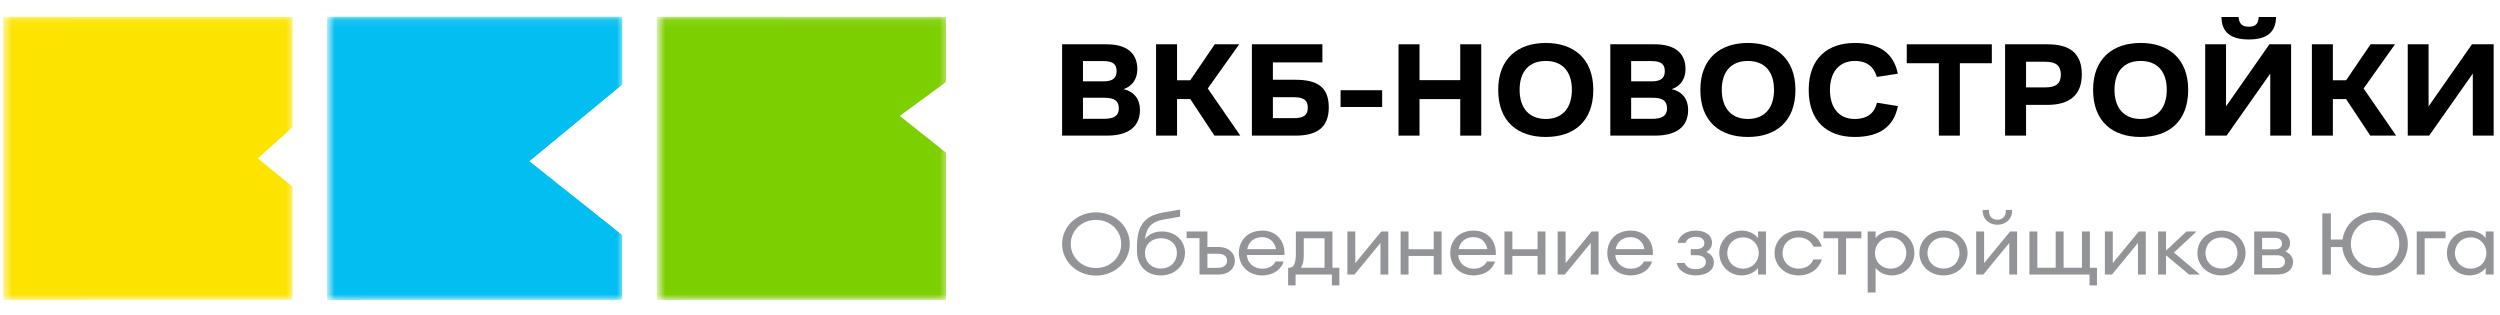 <?xml version="1.0" encoding="UTF-8"?> <svg xmlns="http://www.w3.org/2000/svg" width="310" height="39" viewBox="0 0 310 39" fill="none"><mask id="mask0_137_1163" style="mask-type:luminance" maskUnits="userSpaceOnUse" x="0" y="2" width="37" height="36"><path d="M36.405 2.092H0.499V37.187H36.405V2.092Z" fill="white"></path></mask><g mask="url(#mask0_137_1163)"><path d="M36.276 2.092H0.421V37.187H36.276V23.149L31.973 19.639L36.276 15.779V2.092Z" fill="#FCE400"></path><g filter="url(#filter0_d_137_1163)"><path d="M0.421 37.187V2.092H8.668L31.973 19.639L10.102 37.187H0.421Z" fill="#FCE400"></path></g></g><mask id="mask1_137_1163" style="mask-type:luminance" maskUnits="userSpaceOnUse" x="40" y="2" width="38" height="36"><path d="M77.338 2.092H40.714V37.187H77.338V2.092Z" fill="white"></path></mask><g mask="url(#mask1_137_1163)"><path d="M77.15 37.187H40.578V2.092H77.15V10.515L65.677 19.99L77.15 29.115V37.187Z" fill="#02BEF1"></path><g filter="url(#filter1_d_137_1163)"><path d="M40.578 37.187V2.092H77.15V10.515L44.522 37.187H40.578Z" fill="#02BEF1"></path></g><path d="M65.676 19.99L77.149 10.515V29.115L65.676 19.99Z" fill="white"></path></g><mask id="mask2_137_1163" style="mask-type:luminance" maskUnits="userSpaceOnUse" x="81" y="2" width="37" height="36"><path d="M117.553 2.092H81.647V37.187H117.553V2.092Z" fill="white"></path></mask><g mask="url(#mask2_137_1163)"><path d="M117.308 2.092H81.453V37.187H117.308V18.937L111.571 14.375L117.308 10.164V2.092Z" fill="#7CCF00"></path><g filter="url(#filter2_d_137_1163)"><path d="M81.453 37.187V2.092H97.229L111.571 14.375L84.322 37.187H81.453Z" fill="#7CCF00"></path></g></g><path d="M131.702 16.817H137.253C139.976 16.817 141.355 15.668 141.355 13.62C141.355 12.337 140.665 11.355 139.304 11.055C140.527 10.655 141.028 9.656 141.028 8.574C141.028 6.575 139.7 5.493 137.218 5.493H131.702V16.817ZM136.804 7.574C138.063 7.574 138.459 8.007 138.459 8.823C138.459 9.623 138.045 10.089 136.822 10.089H134.288V7.574H136.804ZM136.908 12.121C138.235 12.121 138.734 12.537 138.734 13.436C138.734 14.319 138.183 14.735 136.873 14.735H134.288V12.121H136.908Z" fill="black"></path><path d="M143.352 16.817H145.954V12.287H147.593L150.591 16.817H153.798L149.764 10.972L153.66 5.493H150.626L147.593 9.956H145.954V5.493H143.352V16.817Z" fill="black"></path><path d="M155.235 16.817H160.648C163.303 16.817 164.768 15.801 164.768 13.32C164.768 10.755 163.303 9.889 160.597 9.889H157.839V7.741H163.976V5.493H155.235V16.817ZM160.408 12.054C161.666 12.054 162.166 12.421 162.166 13.353C162.166 14.286 161.666 14.652 160.408 14.652H157.839V12.054H160.408Z" fill="black"></path><path d="M171.387 13.27V11.188H166.232V13.27H171.387Z" fill="black"></path><path d="M173.416 16.817H176.02V12.287H181.07V16.817H183.673V5.493H181.07V9.939H176.02V5.493H173.416V16.817Z" fill="black"></path><path d="M191.674 16.984C195.121 16.984 197.569 15.102 197.569 11.138C197.569 7.258 195.121 5.326 191.674 5.326C188.225 5.326 185.777 7.258 185.777 11.138C185.777 15.102 188.225 16.984 191.674 16.984ZM191.674 14.752C189.604 14.752 188.432 13.386 188.432 11.138C188.432 8.873 189.604 7.558 191.674 7.558C193.742 7.558 194.914 8.873 194.914 11.138C194.914 13.386 193.742 14.752 191.674 14.752Z" fill="black"></path><path d="M199.678 16.817H205.228C207.951 16.817 209.33 15.668 209.33 13.62C209.33 12.337 208.641 11.355 207.28 11.055C208.503 10.655 209.003 9.656 209.003 8.574C209.003 6.575 207.676 5.493 205.193 5.493H199.678V16.817ZM204.781 7.574C206.039 7.574 206.435 8.007 206.435 8.823C206.435 9.623 206.021 10.089 204.797 10.089H202.263V7.574H204.781ZM204.883 12.121C206.211 12.121 206.711 12.537 206.711 13.436C206.711 14.319 206.159 14.735 204.849 14.735H202.263V12.121H204.883Z" fill="black"></path><path d="M216.739 16.984C220.186 16.984 222.634 15.102 222.634 11.138C222.634 7.258 220.186 5.326 216.739 5.326C213.292 5.326 210.844 7.258 210.844 11.138C210.844 15.102 213.292 16.984 216.739 16.984ZM216.739 14.752C214.671 14.752 213.499 13.386 213.499 11.138C213.499 8.873 214.671 7.558 216.739 7.558C218.807 7.558 219.979 8.873 219.979 11.138C219.979 13.386 218.807 14.752 216.739 14.752Z" fill="black"></path><path d="M229.966 14.752C228.122 14.752 226.915 13.453 226.915 11.155C226.915 8.823 228.157 7.558 230.001 7.558C231.604 7.558 232.396 8.39 232.724 9.539L235.328 9.14C234.862 6.725 233.173 5.326 230.001 5.326C226.673 5.326 224.278 7.191 224.278 11.155C224.278 15.002 226.554 16.984 229.983 16.984C233.155 16.984 234.844 15.635 235.344 13.153L232.741 12.737C232.449 13.953 231.639 14.752 229.966 14.752Z" fill="black"></path><path d="M236.438 7.841H240.419V16.817H243.022V7.841H246.986V5.493H236.438V7.841Z" fill="black"></path><path d="M248.63 16.817H251.232V13.003H253.905C256.577 13.003 258.145 11.821 258.145 9.223C258.145 6.559 256.593 5.493 253.905 5.493H248.63V16.817ZM251.232 10.838V7.658H253.612C254.973 7.658 255.543 8.157 255.543 9.256C255.543 10.322 254.991 10.838 253.612 10.838H251.232Z" fill="black"></path><path d="M265.439 16.984C268.887 16.984 271.335 15.102 271.335 11.138C271.335 7.258 268.887 5.326 265.439 5.326C261.991 5.326 259.543 7.258 259.543 11.138C259.543 15.102 261.991 16.984 265.439 16.984ZM265.439 14.752C263.37 14.752 262.198 13.386 262.198 11.138C262.198 8.873 263.37 7.558 265.439 7.558C267.508 7.558 268.68 8.873 268.68 11.138C268.68 13.386 267.508 14.752 265.439 14.752Z" fill="black"></path><path d="M275.46 2.112C275.495 3.977 276.546 4.893 278.856 4.893C281.148 4.893 282.183 3.977 282.235 2.112H280.079C280.028 2.912 279.735 3.311 278.856 3.311C277.976 3.311 277.666 2.912 277.58 2.112H275.46ZM281.511 16.817H284.097V5.493H281.407L276.029 13.187V5.493H273.443V16.817H276.098L281.511 9.123V16.817Z" fill="black"></path><path d="M286.674 16.817H289.277V12.287H290.915L293.914 16.817H297.12L293.087 10.972L296.982 5.493H293.949L290.915 9.956H289.277V5.493H286.674V16.817Z" fill="black"></path><path d="M306.626 16.817H309.213V5.493H306.523L301.145 13.187V5.493H298.56V16.817H301.215L306.626 9.123V16.817Z" fill="black"></path><g opacity="0.48"><path d="M135.897 33.233C134.124 33.233 132.776 31.918 132.776 30.251C132.776 28.584 134.124 27.27 135.897 27.27C137.68 27.27 139.028 28.584 139.028 30.251C139.028 31.918 137.68 33.233 135.897 33.233ZM135.897 34.173C138.239 34.173 140.091 32.442 140.091 30.251C140.091 28.061 138.239 26.33 135.897 26.33C133.565 26.33 131.702 28.061 131.702 30.251C131.702 32.442 133.565 34.173 135.897 34.173Z" fill="#1C2025"></path><path d="M143.945 34.152C145.694 34.152 146.94 32.902 146.94 31.352C146.94 29.931 145.854 28.702 144.082 28.702C143.293 28.702 142.516 28.959 141.979 29.632C142.163 28.221 142.745 27.473 144.425 27.195L146.334 26.864V25.988L144.208 26.351C141.945 26.757 140.984 27.943 140.984 30.583V31.128C140.984 32.923 142.139 34.152 143.945 34.152ZM143.945 33.297C142.79 33.297 141.979 32.495 141.979 31.352C141.979 30.326 142.779 29.536 143.969 29.536C145.111 29.536 145.934 30.284 145.934 31.352C145.934 32.495 145.099 33.297 143.945 33.297Z" fill="#1C2025"></path><path d="M148.738 34.045H151.024C152.509 34.045 153.127 33.169 153.127 32.325C153.127 31.502 152.509 30.626 151.035 30.626H149.721V28.702H147.138V29.525H148.738V34.045ZM149.721 31.459H151C151.732 31.459 152.154 31.769 152.154 32.325C152.154 32.88 151.732 33.212 150.989 33.212H149.721V31.459Z" fill="#1C2025"></path><path d="M156.501 34.152C157.952 34.152 158.901 33.361 159.175 32.421H158.169C157.816 33.062 157.233 33.318 156.513 33.318C155.472 33.318 154.649 32.592 154.615 31.619H159.267C159.393 29.963 158.33 28.595 156.524 28.595C154.73 28.595 153.621 29.803 153.621 31.373C153.621 32.966 154.833 34.152 156.501 34.152ZM156.49 29.407C157.346 29.407 158.043 29.899 158.227 30.893H154.66C154.844 29.846 155.678 29.407 156.49 29.407Z" fill="#1C2025"></path><path d="M159.727 33.201V35.392H160.653V34.045H165.155V35.392H166.081V33.201H165.224V28.702H160.686V31.47C160.686 32.912 160.286 33.201 159.863 33.201H159.727ZM161.669 29.546H164.241V33.201H161.315C161.533 32.848 161.669 32.506 161.669 31.619V29.546Z" fill="#1C2025"></path><path d="M167.955 34.045L171.179 30.123V34.045H172.15V28.702H171.281L168.058 32.624V28.702H167.075V34.045H167.955Z" fill="#1C2025"></path><path d="M173.676 34.045H174.659V31.737H177.779V34.045H178.762V28.702H177.779V30.903H174.659V28.702H173.676V34.045Z" fill="#1C2025"></path><path d="M182.709 34.152C184.161 34.152 185.109 33.361 185.383 32.421H184.377C184.024 33.062 183.441 33.318 182.721 33.318C181.68 33.318 180.858 32.592 180.823 31.619H185.475C185.601 29.963 184.538 28.595 182.732 28.595C180.938 28.595 179.829 29.803 179.829 31.373C179.829 32.966 181.041 34.152 182.709 34.152ZM182.698 29.407C183.556 29.407 184.253 29.899 184.435 30.893H180.87C181.052 29.846 181.886 29.407 182.698 29.407Z" fill="#1C2025"></path><path d="M186.552 34.045H187.534V31.737H190.654V34.045H191.638V28.702H190.654V30.903H187.534V28.702H186.552V34.045Z" fill="#1C2025"></path><path d="M194.03 34.045L197.254 30.123V34.045H198.225V28.702H197.357L194.133 32.624V28.702H193.15V34.045H194.03Z" fill="#1C2025"></path><path d="M202.185 34.152C203.636 34.152 204.585 33.361 204.859 32.421H203.853C203.498 33.062 202.916 33.318 202.195 33.318C201.156 33.318 200.333 32.592 200.298 31.619H204.951C205.077 29.963 204.013 28.595 202.207 28.595C200.413 28.595 199.304 29.803 199.304 31.373C199.304 32.966 200.515 34.152 202.185 34.152ZM202.173 29.407C203.03 29.407 203.727 29.899 203.91 30.893H200.344C200.527 29.846 201.362 29.407 202.173 29.407Z" fill="#1C2025"></path><path d="M210.259 34.152C211.756 34.152 212.521 33.414 212.521 32.56C212.521 31.919 212.166 31.491 211.583 31.245C212.075 30.978 212.292 30.583 212.292 30.081C212.292 29.258 211.583 28.595 210.259 28.595C209.218 28.595 208.247 29.076 208.029 30.113H209.001C209.172 29.61 209.653 29.365 210.247 29.365C210.898 29.365 211.344 29.632 211.344 30.134C211.344 30.647 210.921 30.893 210.315 30.893H209.653V31.641H210.315C211.092 31.641 211.527 31.961 211.527 32.485C211.527 32.987 211.127 33.372 210.259 33.372C209.583 33.372 209.092 33.115 208.898 32.602H207.903C208.121 33.628 209.138 34.152 210.259 34.152Z" fill="#1C2025"></path><path d="M215.987 34.152C216.857 34.152 217.622 33.735 217.999 33.222V34.045H218.982V28.702H217.999V29.525C217.622 29.012 216.857 28.595 215.987 28.595C214.389 28.595 213.188 29.846 213.188 31.373C213.188 32.902 214.389 34.152 215.987 34.152ZM216.137 33.308C214.983 33.308 214.183 32.453 214.183 31.373C214.183 30.294 214.983 29.439 216.137 29.439C217.28 29.439 218.08 30.294 218.08 31.373C218.08 32.453 217.28 33.308 216.137 33.308Z" fill="#1C2025"></path><path d="M223.027 34.152C224.478 34.152 225.575 33.318 225.907 32.164H224.856C224.592 32.848 223.93 33.308 223.027 33.308C221.838 33.308 221.038 32.453 221.038 31.373C221.038 30.294 221.838 29.439 223.027 29.439C223.93 29.439 224.592 29.899 224.856 30.583H225.907C225.565 29.429 224.478 28.595 223.027 28.595C221.289 28.595 220.044 29.846 220.044 31.373C220.044 32.902 221.289 34.152 223.027 34.152Z" fill="#1C2025"></path><path d="M227.93 34.045H228.913V29.546H230.81V28.702H226.112V29.546H227.93V34.045Z" fill="#1C2025"></path><path d="M232.574 36.278V33.222C232.951 33.735 233.716 34.152 234.584 34.152C236.185 34.152 237.385 32.902 237.385 31.373C237.385 29.846 236.185 28.595 234.584 28.595C233.716 28.595 232.951 29.012 232.574 29.525V28.702H231.59V36.278H232.574ZM234.436 33.308C233.293 33.308 232.493 32.453 232.493 31.373C232.493 30.294 233.293 29.439 234.436 29.439C235.579 29.439 236.379 30.294 236.379 31.373C236.379 32.453 235.579 33.308 234.436 33.308Z" fill="#1C2025"></path><path d="M240.996 34.152C242.71 34.152 243.978 32.912 243.978 31.373C243.978 29.835 242.71 28.595 240.996 28.595C239.258 28.595 238.001 29.835 238.001 31.373C238.001 32.912 239.258 34.152 240.996 34.152ZM240.996 33.297C239.807 33.297 239.007 32.442 239.007 31.373C239.007 30.305 239.807 29.45 240.996 29.45C242.184 29.45 242.973 30.305 242.973 31.373C242.973 32.442 242.184 33.297 240.996 33.297Z" fill="#1C2025"></path><path d="M245.928 34.045L249.15 30.123V34.045H250.121V28.702H249.253L246.03 32.623V28.702H245.047V34.045H245.928ZM247.676 27.868C248.682 27.868 249.494 27.206 249.494 26.169V26.03H248.717V26.169C248.717 26.885 248.259 27.248 247.676 27.248C247.093 27.248 246.635 26.885 246.635 26.169V26.03H245.859V26.169C245.859 27.206 246.67 27.868 247.676 27.868Z" fill="#1C2025"></path><path d="M260.024 33.201H259.144V28.702H258.162V33.201H255.887V28.702H254.903V33.201H252.629V28.702H251.646V34.045H259.098V35.392H260.024V33.201Z" fill="#1C2025"></path><path d="M261.883 34.045L265.106 30.123V34.045H266.077V28.702H265.209L261.986 32.624V28.702H261.003V34.045H261.883Z" fill="#1C2025"></path><path d="M271.443 34.045H272.792L269.569 31.32L272.369 28.702H271.123L268.586 31.074V28.702H267.604V34.045H268.586V31.662L271.443 34.045Z" fill="#1C2025"></path><path d="M275.467 34.152C277.182 34.152 278.45 32.912 278.45 31.373C278.45 29.835 277.182 28.595 275.467 28.595C273.729 28.595 272.473 29.835 272.473 31.373C272.473 32.912 273.729 34.152 275.467 34.152ZM275.467 33.297C274.279 33.297 273.479 32.442 273.479 31.373C273.479 30.305 274.279 29.45 275.467 29.45C276.656 29.45 277.444 30.305 277.444 31.373C277.444 32.442 276.656 33.297 275.467 33.297Z" fill="#1C2025"></path><path d="M279.519 34.045H282.284C283.736 34.045 284.342 33.329 284.342 32.496C284.342 31.94 284.045 31.48 283.405 31.192C283.805 30.903 283.965 30.572 283.965 30.155C283.965 29.29 283.302 28.702 282.01 28.702H279.519V34.045ZM280.501 33.244V31.651H282.342C282.936 31.651 283.336 31.929 283.336 32.442C283.336 32.955 282.936 33.244 282.342 33.244H280.501ZM280.501 30.914V29.493H282.09C282.536 29.493 282.971 29.664 282.971 30.198C282.971 30.743 282.536 30.914 282.09 30.914H280.501Z" fill="#1C2025"></path><path d="M287.967 34.045H289.029V30.636H290.447C290.629 32.656 292.367 34.173 294.504 34.173C296.79 34.173 298.572 32.474 298.572 30.251C298.572 28.029 296.79 26.33 294.504 26.33C292.401 26.33 290.744 27.772 290.47 29.706H289.029V26.458H287.967V34.045ZM297.51 30.251C297.51 31.929 296.207 33.233 294.504 33.233C292.801 33.233 291.509 31.929 291.509 30.251C291.509 28.574 292.801 27.27 294.504 27.27C296.207 27.27 297.51 28.574 297.51 30.251Z" fill="#1C2025"></path><path d="M299.675 34.045H300.658V29.546H303.252V28.702H299.675V34.045Z" fill="#1C2025"></path><path d="M306.218 34.152C307.087 34.152 307.852 33.735 308.23 33.222V34.045H309.213V28.702H308.23V29.525C307.852 29.012 307.087 28.595 306.218 28.595C304.618 28.595 303.418 29.846 303.418 31.373C303.418 32.902 304.618 34.152 306.218 34.152ZM306.366 33.308C305.212 33.308 304.412 32.453 304.412 31.373C304.412 30.294 305.212 29.439 306.366 29.439C307.51 29.439 308.31 30.294 308.31 31.373C308.31 32.453 307.51 33.308 306.366 33.308Z" fill="#1C2025"></path></g><defs><filter id="filter0_d_137_1163" x="-2.579" y="-0.908" width="37.553" height="41.095" filterUnits="userSpaceOnUse" color-interpolation-filters="sRGB"><feFlood flood-opacity="0" result="BackgroundImageFix"></feFlood><feColorMatrix in="SourceAlpha" type="matrix" values="0 0 0 0 0 0 0 0 0 0 0 0 0 0 0 0 0 0 127 0" result="hardAlpha"></feColorMatrix><feOffset></feOffset><feGaussianBlur stdDeviation="1.5"></feGaussianBlur><feColorMatrix type="matrix" values="0 0 0 0 0.782 0 0 0 0 0.787 0 0 0 0 0.469 0 0 0 0.3 0"></feColorMatrix><feBlend mode="normal" in2="BackgroundImageFix" result="effect1_dropShadow_137_1163"></feBlend><feBlend mode="normal" in="SourceGraphic" in2="effect1_dropShadow_137_1163" result="shape"></feBlend></filter><filter id="filter1_d_137_1163" x="36.578" y="-1.908" width="44.572" height="43.095" filterUnits="userSpaceOnUse" color-interpolation-filters="sRGB"><feFlood flood-opacity="0" result="BackgroundImageFix"></feFlood><feColorMatrix in="SourceAlpha" type="matrix" values="0 0 0 0 0 0 0 0 0 0 0 0 0 0 0 0 0 0 127 0" result="hardAlpha"></feColorMatrix><feOffset></feOffset><feGaussianBlur stdDeviation="2"></feGaussianBlur><feColorMatrix type="matrix" values="0 0 0 0 0.075 0 0 0 0 0.586 0 0 0 0 0.696 0 0 0 0.6 0"></feColorMatrix><feBlend mode="normal" in2="BackgroundImageFix" result="effect1_dropShadow_137_1163"></feBlend><feBlend mode="normal" in="SourceGraphic" in2="effect1_dropShadow_137_1163" result="shape"></feBlend></filter><filter id="filter2_d_137_1163" x="77.453" y="-1.908" width="38.118" height="43.095" filterUnits="userSpaceOnUse" color-interpolation-filters="sRGB"><feFlood flood-opacity="0" result="BackgroundImageFix"></feFlood><feColorMatrix in="SourceAlpha" type="matrix" values="0 0 0 0 0 0 0 0 0 0 0 0 0 0 0 0 0 0 127 0" result="hardAlpha"></feColorMatrix><feOffset></feOffset><feGaussianBlur stdDeviation="2"></feGaussianBlur><feColorMatrix type="matrix" values="0 0 0 0 0.437 0 0 0 0 0.758 0 0 0 0 0.221 0 0 0 0.7 0"></feColorMatrix><feBlend mode="normal" in2="BackgroundImageFix" result="effect1_dropShadow_137_1163"></feBlend><feBlend mode="normal" in="SourceGraphic" in2="effect1_dropShadow_137_1163" result="shape"></feBlend></filter></defs></svg> 